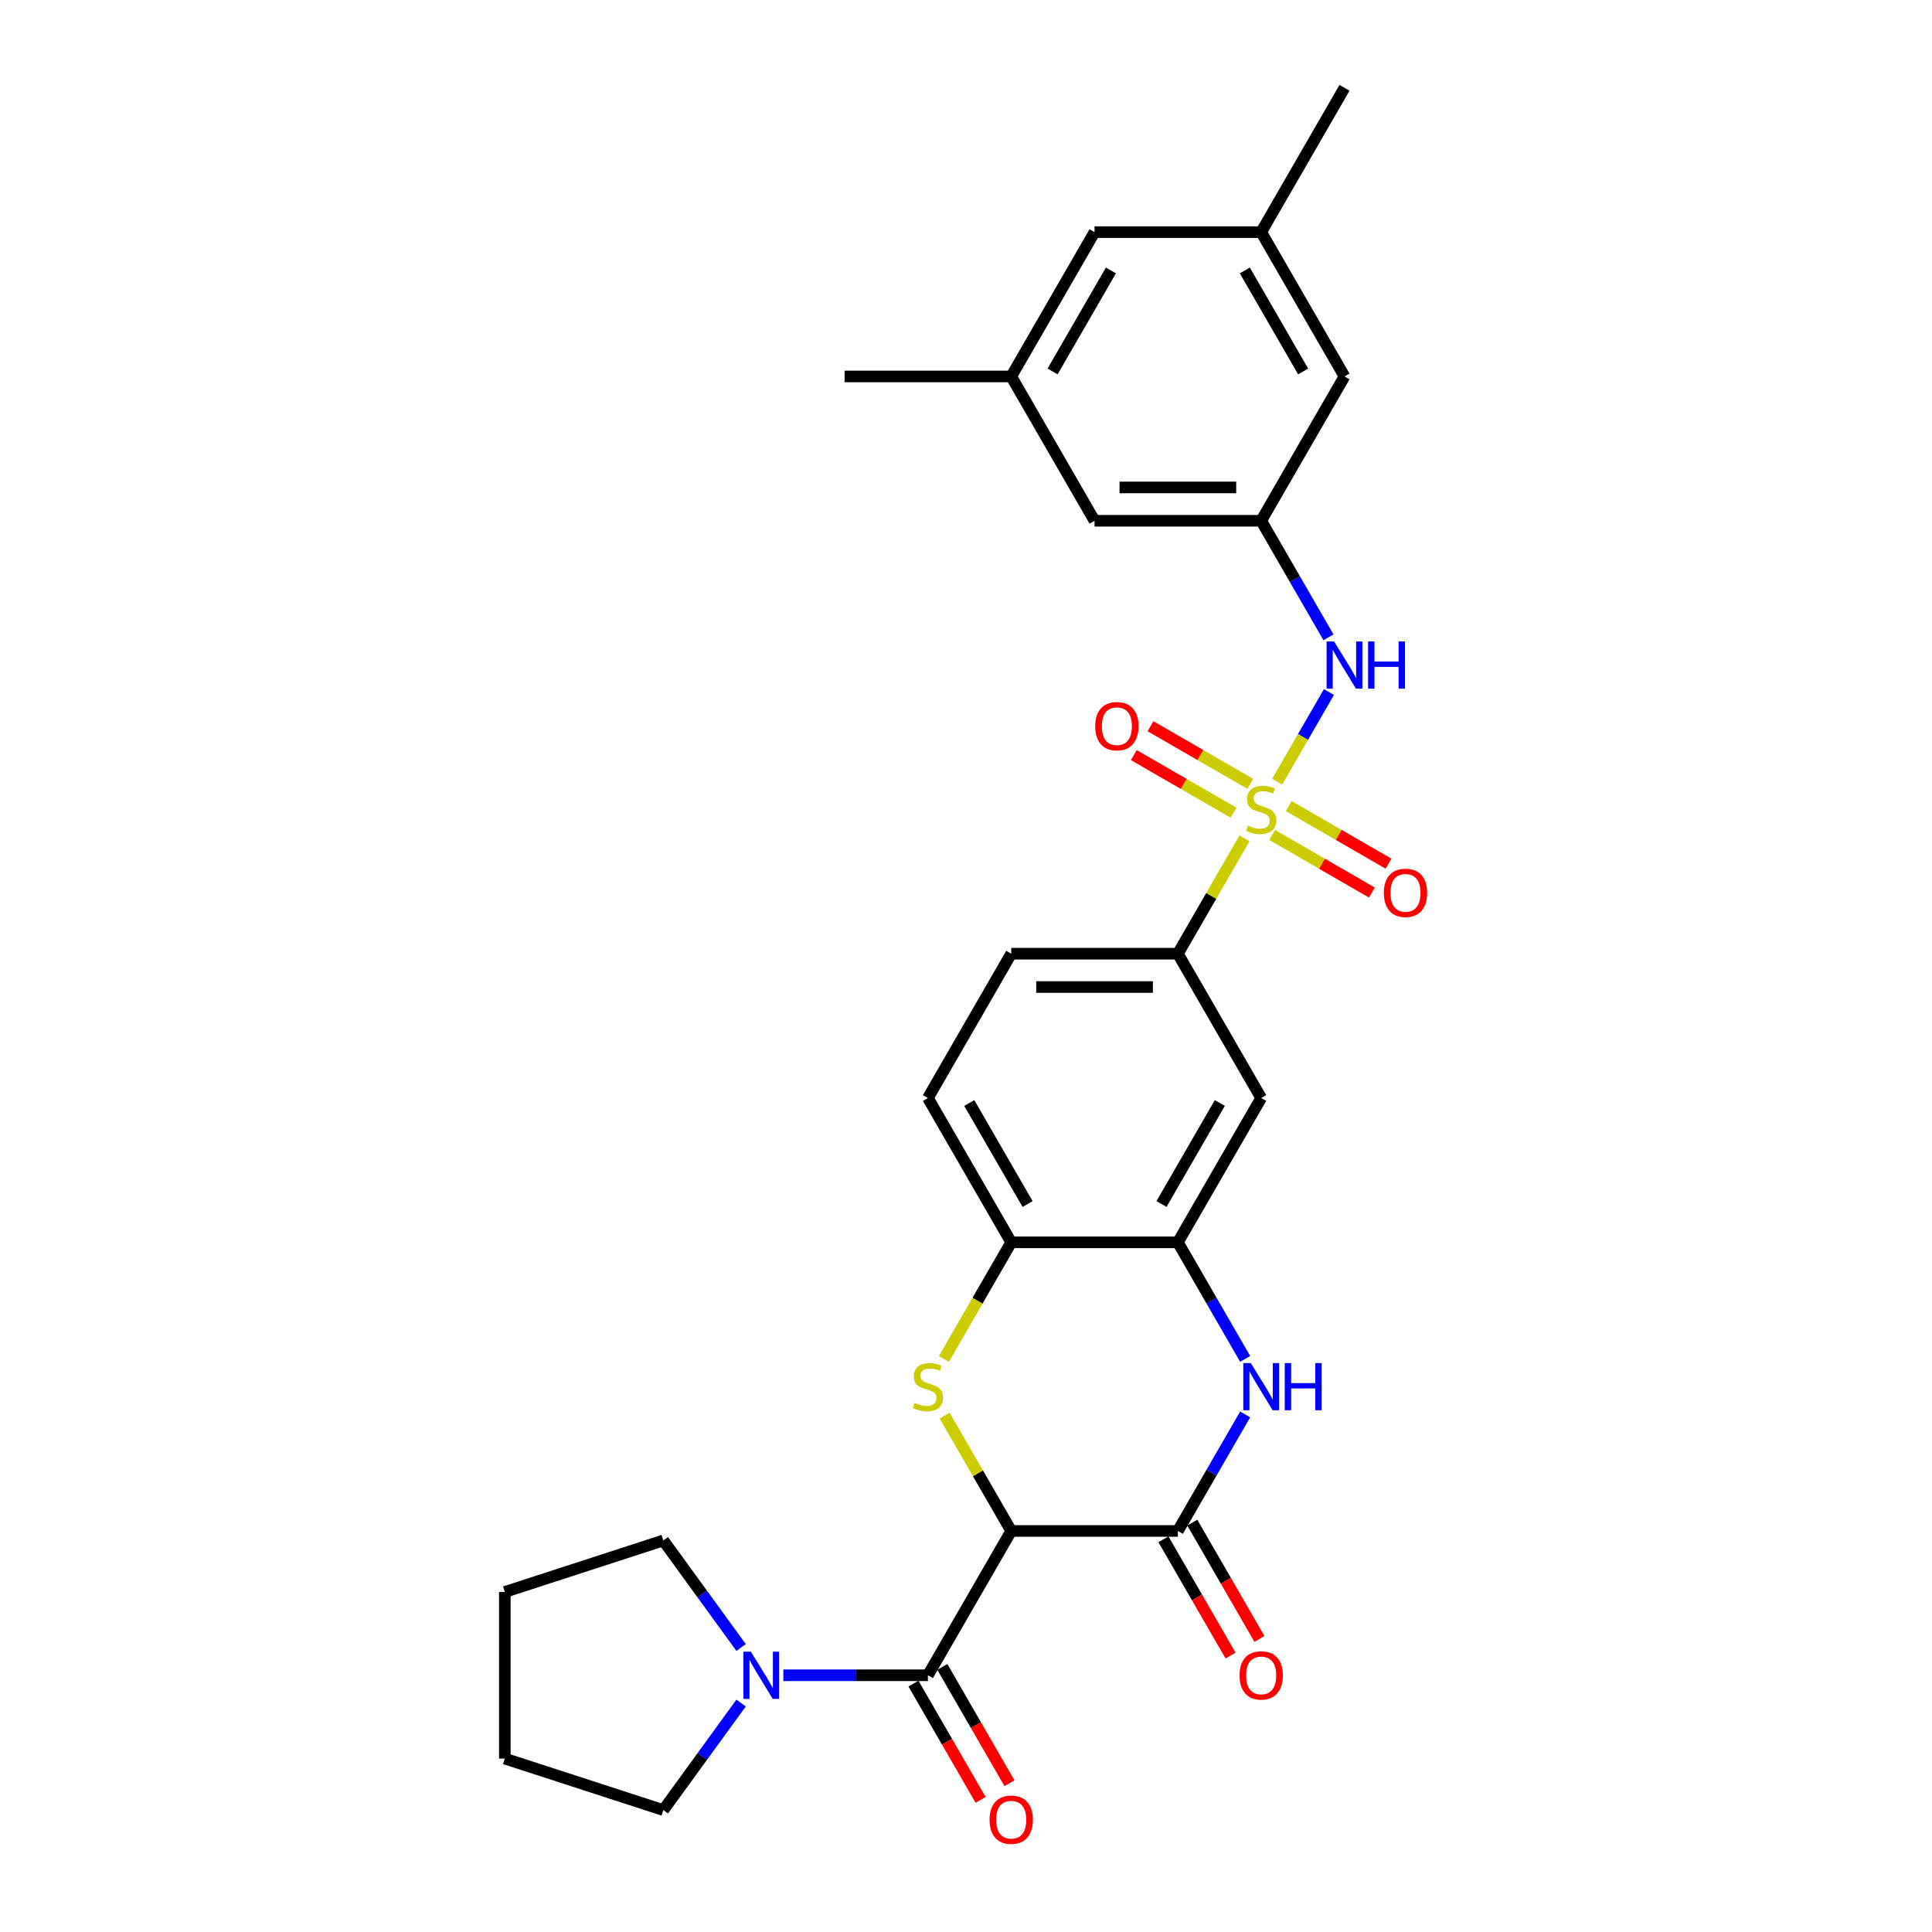 <?xml version='1.0' encoding='iso-8859-1'?>
<svg version='1.1' baseProfile='full'
              xmlns='http://www.w3.org/2000/svg'
                      xmlns:rdkit='http://www.rdkit.org/xml'
                      xmlns:xlink='http://www.w3.org/1999/xlink'
                  xml:space='preserve'
width='1000px' height='1000px' viewBox='0 0 1000 1000'>
<!-- END OF HEADER -->
<rect style='opacity:1.0;fill:#FFFFFF;stroke:none' width='1000' height='1000' x='0' y='0'> </rect>
<path class='bond-6' d='M 661.064,404.603 L 674.461,381.4' style='fill:none;fill-rule:evenodd;stroke:#CCCC00;stroke-width:6px;stroke-linecap:butt;stroke-linejoin:miter;stroke-opacity:1' />
<path class='bond-6' d='M 674.461,381.4 L 687.857,358.197' style='fill:none;fill-rule:evenodd;stroke:#0000FF;stroke-width:6px;stroke-linecap:butt;stroke-linejoin:miter;stroke-opacity:1' />
<path class='bond-7' d='M 644.133,433.929 L 626.898,463.782' style='fill:none;fill-rule:evenodd;stroke:#CCCC00;stroke-width:6px;stroke-linecap:butt;stroke-linejoin:miter;stroke-opacity:1' />
<path class='bond-7' d='M 626.898,463.782 L 609.662,493.635' style='fill:none;fill-rule:evenodd;stroke:#000000;stroke-width:6px;stroke-linecap:butt;stroke-linejoin:miter;stroke-opacity:1' />
<path class='bond-12' d='M 658.463,432.174 L 684.277,447.078' style='fill:none;fill-rule:evenodd;stroke:#CCCC00;stroke-width:6px;stroke-linecap:butt;stroke-linejoin:miter;stroke-opacity:1' />
<path class='bond-12' d='M 684.277,447.078 L 710.091,461.982' style='fill:none;fill-rule:evenodd;stroke:#FF0000;stroke-width:6px;stroke-linecap:butt;stroke-linejoin:miter;stroke-opacity:1' />
<path class='bond-12' d='M 667.089,417.235 L 692.903,432.139' style='fill:none;fill-rule:evenodd;stroke:#CCCC00;stroke-width:6px;stroke-linecap:butt;stroke-linejoin:miter;stroke-opacity:1' />
<path class='bond-12' d='M 692.903,432.139 L 718.717,447.042' style='fill:none;fill-rule:evenodd;stroke:#FF0000;stroke-width:6px;stroke-linecap:butt;stroke-linejoin:miter;stroke-opacity:1' />
<path class='bond-13' d='M 647.113,405.702 L 621.299,390.798' style='fill:none;fill-rule:evenodd;stroke:#CCCC00;stroke-width:6px;stroke-linecap:butt;stroke-linejoin:miter;stroke-opacity:1' />
<path class='bond-13' d='M 621.299,390.798 L 595.485,375.894' style='fill:none;fill-rule:evenodd;stroke:#FF0000;stroke-width:6px;stroke-linecap:butt;stroke-linejoin:miter;stroke-opacity:1' />
<path class='bond-13' d='M 638.487,420.641 L 612.673,405.737' style='fill:none;fill-rule:evenodd;stroke:#CCCC00;stroke-width:6px;stroke-linecap:butt;stroke-linejoin:miter;stroke-opacity:1' />
<path class='bond-13' d='M 612.673,405.737 L 586.859,390.834' style='fill:none;fill-rule:evenodd;stroke:#FF0000;stroke-width:6px;stroke-linecap:butt;stroke-linejoin:miter;stroke-opacity:1' />
<path class='bond-0' d='M 523.41,792.421 L 506.174,762.568' style='fill:none;fill-rule:evenodd;stroke:#000000;stroke-width:6px;stroke-linecap:butt;stroke-linejoin:miter;stroke-opacity:1' />
<path class='bond-0' d='M 506.174,762.568 L 488.938,732.715' style='fill:none;fill-rule:evenodd;stroke:#CCCC00;stroke-width:6px;stroke-linecap:butt;stroke-linejoin:miter;stroke-opacity:1' />
<path class='bond-3' d='M 523.41,792.421 L 480.283,867.118' style='fill:none;fill-rule:evenodd;stroke:#000000;stroke-width:6px;stroke-linecap:butt;stroke-linejoin:miter;stroke-opacity:1' />
<path class='bond-30' d='M 523.41,792.421 L 609.662,792.421' style='fill:none;fill-rule:evenodd;stroke:#000000;stroke-width:6px;stroke-linecap:butt;stroke-linejoin:miter;stroke-opacity:1' />
<path class='bond-1' d='M 488.56,703.389 L 505.985,673.209' style='fill:none;fill-rule:evenodd;stroke:#CCCC00;stroke-width:6px;stroke-linecap:butt;stroke-linejoin:miter;stroke-opacity:1' />
<path class='bond-1' d='M 505.985,673.209 L 523.41,643.028' style='fill:none;fill-rule:evenodd;stroke:#000000;stroke-width:6px;stroke-linecap:butt;stroke-linejoin:miter;stroke-opacity:1' />
<path class='bond-2' d='M 609.662,792.421 L 627.077,762.258' style='fill:none;fill-rule:evenodd;stroke:#000000;stroke-width:6px;stroke-linecap:butt;stroke-linejoin:miter;stroke-opacity:1' />
<path class='bond-2' d='M 627.077,762.258 L 644.492,732.094' style='fill:none;fill-rule:evenodd;stroke:#0000FF;stroke-width:6px;stroke-linecap:butt;stroke-linejoin:miter;stroke-opacity:1' />
<path class='bond-14' d='M 602.192,796.734 L 619.567,826.828' style='fill:none;fill-rule:evenodd;stroke:#000000;stroke-width:6px;stroke-linecap:butt;stroke-linejoin:miter;stroke-opacity:1' />
<path class='bond-14' d='M 619.567,826.828 L 636.942,856.923' style='fill:none;fill-rule:evenodd;stroke:#FF0000;stroke-width:6px;stroke-linecap:butt;stroke-linejoin:miter;stroke-opacity:1' />
<path class='bond-14' d='M 617.132,788.109 L 634.507,818.203' style='fill:none;fill-rule:evenodd;stroke:#000000;stroke-width:6px;stroke-linecap:butt;stroke-linejoin:miter;stroke-opacity:1' />
<path class='bond-14' d='M 634.507,818.203 L 651.882,848.298' style='fill:none;fill-rule:evenodd;stroke:#FF0000;stroke-width:6px;stroke-linecap:butt;stroke-linejoin:miter;stroke-opacity:1' />
<path class='bond-8' d='M 480.283,867.118 L 442.867,867.118' style='fill:none;fill-rule:evenodd;stroke:#000000;stroke-width:6px;stroke-linecap:butt;stroke-linejoin:miter;stroke-opacity:1' />
<path class='bond-8' d='M 442.867,867.118 L 405.451,867.118' style='fill:none;fill-rule:evenodd;stroke:#0000FF;stroke-width:6px;stroke-linecap:butt;stroke-linejoin:miter;stroke-opacity:1' />
<path class='bond-15' d='M 472.814,871.431 L 490.189,901.525' style='fill:none;fill-rule:evenodd;stroke:#000000;stroke-width:6px;stroke-linecap:butt;stroke-linejoin:miter;stroke-opacity:1' />
<path class='bond-15' d='M 490.189,901.525 L 507.564,931.62' style='fill:none;fill-rule:evenodd;stroke:#FF0000;stroke-width:6px;stroke-linecap:butt;stroke-linejoin:miter;stroke-opacity:1' />
<path class='bond-15' d='M 487.753,862.805 L 505.128,892.9' style='fill:none;fill-rule:evenodd;stroke:#000000;stroke-width:6px;stroke-linecap:butt;stroke-linejoin:miter;stroke-opacity:1' />
<path class='bond-15' d='M 505.128,892.9 L 522.503,922.994' style='fill:none;fill-rule:evenodd;stroke:#FF0000;stroke-width:6px;stroke-linecap:butt;stroke-linejoin:miter;stroke-opacity:1' />
<path class='bond-4' d='M 644.492,703.355 L 627.077,673.191' style='fill:none;fill-rule:evenodd;stroke:#0000FF;stroke-width:6px;stroke-linecap:butt;stroke-linejoin:miter;stroke-opacity:1' />
<path class='bond-4' d='M 627.077,673.191 L 609.662,643.028' style='fill:none;fill-rule:evenodd;stroke:#000000;stroke-width:6px;stroke-linecap:butt;stroke-linejoin:miter;stroke-opacity:1' />
<path class='bond-5' d='M 609.662,643.028 L 652.788,568.331' style='fill:none;fill-rule:evenodd;stroke:#000000;stroke-width:6px;stroke-linecap:butt;stroke-linejoin:miter;stroke-opacity:1' />
<path class='bond-5' d='M 601.191,623.198 L 631.38,570.911' style='fill:none;fill-rule:evenodd;stroke:#000000;stroke-width:6px;stroke-linecap:butt;stroke-linejoin:miter;stroke-opacity:1' />
<path class='bond-29' d='M 609.662,643.028 L 523.41,643.028' style='fill:none;fill-rule:evenodd;stroke:#000000;stroke-width:6px;stroke-linecap:butt;stroke-linejoin:miter;stroke-opacity:1' />
<path class='bond-11' d='M 687.618,329.872 L 670.203,299.708' style='fill:none;fill-rule:evenodd;stroke:#0000FF;stroke-width:6px;stroke-linecap:butt;stroke-linejoin:miter;stroke-opacity:1' />
<path class='bond-11' d='M 670.203,299.708 L 652.788,269.545' style='fill:none;fill-rule:evenodd;stroke:#000000;stroke-width:6px;stroke-linecap:butt;stroke-linejoin:miter;stroke-opacity:1' />
<path class='bond-10' d='M 609.662,493.635 L 652.788,568.331' style='fill:none;fill-rule:evenodd;stroke:#000000;stroke-width:6px;stroke-linecap:butt;stroke-linejoin:miter;stroke-opacity:1' />
<path class='bond-16' d='M 609.662,493.635 L 523.41,493.635' style='fill:none;fill-rule:evenodd;stroke:#000000;stroke-width:6px;stroke-linecap:butt;stroke-linejoin:miter;stroke-opacity:1' />
<path class='bond-16' d='M 596.724,510.885 L 536.347,510.885' style='fill:none;fill-rule:evenodd;stroke:#000000;stroke-width:6px;stroke-linecap:butt;stroke-linejoin:miter;stroke-opacity:1' />
<path class='bond-23' d='M 383.591,881.488 L 363.462,909.193' style='fill:none;fill-rule:evenodd;stroke:#0000FF;stroke-width:6px;stroke-linecap:butt;stroke-linejoin:miter;stroke-opacity:1' />
<path class='bond-23' d='M 363.462,909.193 L 343.333,936.898' style='fill:none;fill-rule:evenodd;stroke:#000000;stroke-width:6px;stroke-linecap:butt;stroke-linejoin:miter;stroke-opacity:1' />
<path class='bond-24' d='M 383.591,852.748 L 363.462,825.043' style='fill:none;fill-rule:evenodd;stroke:#0000FF;stroke-width:6px;stroke-linecap:butt;stroke-linejoin:miter;stroke-opacity:1' />
<path class='bond-24' d='M 363.462,825.043 L 343.333,797.338' style='fill:none;fill-rule:evenodd;stroke:#000000;stroke-width:6px;stroke-linecap:butt;stroke-linejoin:miter;stroke-opacity:1' />
<path class='bond-9' d='M 523.41,643.028 L 480.283,568.331' style='fill:none;fill-rule:evenodd;stroke:#000000;stroke-width:6px;stroke-linecap:butt;stroke-linejoin:miter;stroke-opacity:1' />
<path class='bond-9' d='M 531.88,623.198 L 501.692,570.911' style='fill:none;fill-rule:evenodd;stroke:#000000;stroke-width:6px;stroke-linecap:butt;stroke-linejoin:miter;stroke-opacity:1' />
<path class='bond-20' d='M 652.788,269.545 L 566.536,269.545' style='fill:none;fill-rule:evenodd;stroke:#000000;stroke-width:6px;stroke-linecap:butt;stroke-linejoin:miter;stroke-opacity:1' />
<path class='bond-20' d='M 639.85,252.294 L 579.474,252.294' style='fill:none;fill-rule:evenodd;stroke:#000000;stroke-width:6px;stroke-linecap:butt;stroke-linejoin:miter;stroke-opacity:1' />
<path class='bond-21' d='M 652.788,269.545 L 695.914,194.848' style='fill:none;fill-rule:evenodd;stroke:#000000;stroke-width:6px;stroke-linecap:butt;stroke-linejoin:miter;stroke-opacity:1' />
<path class='bond-17' d='M 523.41,493.635 L 480.283,568.331' style='fill:none;fill-rule:evenodd;stroke:#000000;stroke-width:6px;stroke-linecap:butt;stroke-linejoin:miter;stroke-opacity:1' />
<path class='bond-18' d='M 652.788,120.151 L 695.914,194.848' style='fill:none;fill-rule:evenodd;stroke:#000000;stroke-width:6px;stroke-linecap:butt;stroke-linejoin:miter;stroke-opacity:1' />
<path class='bond-18' d='M 644.318,139.981 L 674.506,192.269' style='fill:none;fill-rule:evenodd;stroke:#000000;stroke-width:6px;stroke-linecap:butt;stroke-linejoin:miter;stroke-opacity:1' />
<path class='bond-22' d='M 652.788,120.151 L 566.536,120.151' style='fill:none;fill-rule:evenodd;stroke:#000000;stroke-width:6px;stroke-linecap:butt;stroke-linejoin:miter;stroke-opacity:1' />
<path class='bond-26' d='M 652.788,120.151 L 695.914,45.455' style='fill:none;fill-rule:evenodd;stroke:#000000;stroke-width:6px;stroke-linecap:butt;stroke-linejoin:miter;stroke-opacity:1' />
<path class='bond-19' d='M 523.41,194.848 L 566.536,269.545' style='fill:none;fill-rule:evenodd;stroke:#000000;stroke-width:6px;stroke-linecap:butt;stroke-linejoin:miter;stroke-opacity:1' />
<path class='bond-25' d='M 523.41,194.848 L 437.157,194.848' style='fill:none;fill-rule:evenodd;stroke:#000000;stroke-width:6px;stroke-linecap:butt;stroke-linejoin:miter;stroke-opacity:1' />
<path class='bond-31' d='M 523.41,194.848 L 566.536,120.151' style='fill:none;fill-rule:evenodd;stroke:#000000;stroke-width:6px;stroke-linecap:butt;stroke-linejoin:miter;stroke-opacity:1' />
<path class='bond-31' d='M 544.818,192.269 L 575.006,139.981' style='fill:none;fill-rule:evenodd;stroke:#000000;stroke-width:6px;stroke-linecap:butt;stroke-linejoin:miter;stroke-opacity:1' />
<path class='bond-27' d='M 343.333,936.898 L 261.303,910.244' style='fill:none;fill-rule:evenodd;stroke:#000000;stroke-width:6px;stroke-linecap:butt;stroke-linejoin:miter;stroke-opacity:1' />
<path class='bond-28' d='M 343.333,797.338 L 261.303,823.992' style='fill:none;fill-rule:evenodd;stroke:#000000;stroke-width:6px;stroke-linecap:butt;stroke-linejoin:miter;stroke-opacity:1' />
<path class='bond-32' d='M 261.303,910.244 L 261.303,823.992' style='fill:none;fill-rule:evenodd;stroke:#000000;stroke-width:6px;stroke-linecap:butt;stroke-linejoin:miter;stroke-opacity:1' />
<path  class='atom-0' d='M 645.888 427.322
Q 646.164 427.425, 647.302 427.908
Q 648.441 428.391, 649.683 428.702
Q 650.959 428.978, 652.201 428.978
Q 654.513 428.978, 655.859 427.874
Q 657.204 426.735, 657.204 424.769
Q 657.204 423.423, 656.514 422.595
Q 655.859 421.767, 654.824 421.318
Q 653.789 420.87, 652.063 420.352
Q 649.89 419.697, 648.579 419.076
Q 647.302 418.455, 646.371 417.144
Q 645.474 415.833, 645.474 413.625
Q 645.474 410.554, 647.544 408.657
Q 649.648 406.759, 653.789 406.759
Q 656.618 406.759, 659.826 408.105
L 659.033 410.761
Q 656.1 409.554, 653.892 409.554
Q 651.511 409.554, 650.2 410.554
Q 648.889 411.52, 648.924 413.211
Q 648.924 414.522, 649.579 415.315
Q 650.269 416.109, 651.235 416.557
Q 652.236 417.006, 653.892 417.523
Q 656.1 418.213, 657.411 418.903
Q 658.722 419.593, 659.654 421.008
Q 660.62 422.388, 660.62 424.769
Q 660.62 428.15, 658.343 429.978
Q 656.1 431.772, 652.339 431.772
Q 650.166 431.772, 648.51 431.289
Q 646.888 430.841, 644.956 430.047
L 645.888 427.322
' fill='#CCCC00'/>
<path  class='atom-2' d='M 473.383 726.108
Q 473.659 726.212, 474.798 726.695
Q 475.936 727.178, 477.178 727.488
Q 478.455 727.764, 479.697 727.764
Q 482.008 727.764, 483.354 726.66
Q 484.7 725.522, 484.7 723.555
Q 484.7 722.21, 484.01 721.382
Q 483.354 720.554, 482.319 720.105
Q 481.284 719.657, 479.559 719.139
Q 477.385 718.484, 476.074 717.863
Q 474.798 717.242, 473.866 715.931
Q 472.969 714.62, 472.969 712.411
Q 472.969 709.341, 475.039 707.443
Q 477.144 705.546, 481.284 705.546
Q 484.113 705.546, 487.322 706.891
L 486.528 709.548
Q 483.596 708.34, 481.387 708.34
Q 479.007 708.34, 477.696 709.341
Q 476.385 710.307, 476.419 711.997
Q 476.419 713.308, 477.075 714.102
Q 477.765 714.896, 478.731 715.344
Q 479.731 715.793, 481.387 716.31
Q 483.596 717, 484.907 717.69
Q 486.218 718.38, 487.149 719.795
Q 488.115 721.175, 488.115 723.555
Q 488.115 726.936, 485.838 728.765
Q 483.596 730.559, 479.835 730.559
Q 477.661 730.559, 476.005 730.076
Q 474.384 729.627, 472.452 728.834
L 473.383 726.108
' fill='#CCCC00'/>
<path  class='atom-5' d='M 647.389 705.511
L 655.393 718.449
Q 656.186 719.726, 657.463 722.037
Q 658.739 724.349, 658.808 724.487
L 658.808 705.511
L 662.052 705.511
L 662.052 729.938
L 658.705 729.938
L 650.114 715.793
Q 649.114 714.137, 648.044 712.239
Q 647.009 710.341, 646.699 709.755
L 646.699 729.938
L 643.525 729.938
L 643.525 705.511
L 647.389 705.511
' fill='#0000FF'/>
<path  class='atom-5' d='M 664.984 705.511
L 668.296 705.511
L 668.296 715.896
L 680.786 715.896
L 680.786 705.511
L 684.098 705.511
L 684.098 729.938
L 680.786 729.938
L 680.786 718.656
L 668.296 718.656
L 668.296 729.938
L 664.984 729.938
L 664.984 705.511
' fill='#0000FF'/>
<path  class='atom-7' d='M 690.515 332.028
L 698.519 344.966
Q 699.312 346.242, 700.589 348.554
Q 701.866 350.865, 701.935 351.003
L 701.935 332.028
L 705.178 332.028
L 705.178 356.455
L 701.831 356.455
L 693.24 342.309
Q 692.24 340.653, 691.17 338.756
Q 690.135 336.858, 689.825 336.272
L 689.825 356.455
L 686.651 356.455
L 686.651 332.028
L 690.515 332.028
' fill='#0000FF'/>
<path  class='atom-7' d='M 708.11 332.028
L 711.422 332.028
L 711.422 342.413
L 723.912 342.413
L 723.912 332.028
L 727.224 332.028
L 727.224 356.455
L 723.912 356.455
L 723.912 345.173
L 711.422 345.173
L 711.422 356.455
L 708.11 356.455
L 708.11 332.028
' fill='#0000FF'/>
<path  class='atom-9' d='M 388.632 854.905
L 396.636 867.842
Q 397.429 869.119, 398.706 871.431
Q 399.983 873.742, 400.052 873.88
L 400.052 854.905
L 403.295 854.905
L 403.295 879.331
L 399.948 879.331
L 391.357 865.186
Q 390.357 863.53, 389.287 861.632
Q 388.252 859.735, 387.942 859.148
L 387.942 879.331
L 384.768 879.331
L 384.768 854.905
L 388.632 854.905
' fill='#0000FF'/>
<path  class='atom-13' d='M 716.272 462.133
Q 716.272 456.268, 719.17 452.99
Q 722.068 449.713, 727.485 449.713
Q 732.901 449.713, 735.799 452.99
Q 738.697 456.268, 738.697 462.133
Q 738.697 468.067, 735.765 471.448
Q 732.832 474.795, 727.485 474.795
Q 722.103 474.795, 719.17 471.448
Q 716.272 468.102, 716.272 462.133
M 727.485 472.035
Q 731.211 472.035, 733.212 469.551
Q 735.247 467.032, 735.247 462.133
Q 735.247 457.337, 733.212 454.922
Q 731.211 452.473, 727.485 452.473
Q 723.759 452.473, 721.723 454.888
Q 719.722 457.303, 719.722 462.133
Q 719.722 467.067, 721.723 469.551
Q 723.759 472.035, 727.485 472.035
' fill='#FF0000'/>
<path  class='atom-14' d='M 566.879 375.881
Q 566.879 370.016, 569.777 366.738
Q 572.675 363.46, 578.091 363.46
Q 583.508 363.46, 586.406 366.738
Q 589.304 370.016, 589.304 375.881
Q 589.304 381.815, 586.372 385.196
Q 583.439 388.543, 578.091 388.543
Q 572.709 388.543, 569.777 385.196
Q 566.879 381.849, 566.879 375.881
M 578.091 385.783
Q 581.817 385.783, 583.818 383.298
Q 585.854 380.78, 585.854 375.881
Q 585.854 371.085, 583.818 368.67
Q 581.817 366.221, 578.091 366.221
Q 574.365 366.221, 572.33 368.636
Q 570.329 371.051, 570.329 375.881
Q 570.329 380.814, 572.33 383.298
Q 574.365 385.783, 578.091 385.783
' fill='#FF0000'/>
<path  class='atom-15' d='M 641.575 867.187
Q 641.575 861.322, 644.473 858.044
Q 647.371 854.767, 652.788 854.767
Q 658.205 854.767, 661.103 858.044
Q 664.001 861.322, 664.001 867.187
Q 664.001 873.121, 661.068 876.502
Q 658.136 879.849, 652.788 879.849
Q 647.406 879.849, 644.473 876.502
Q 641.575 873.156, 641.575 867.187
M 652.788 877.089
Q 656.514 877.089, 658.515 874.605
Q 660.551 872.086, 660.551 867.187
Q 660.551 862.391, 658.515 859.976
Q 656.514 857.527, 652.788 857.527
Q 649.062 857.527, 647.026 859.942
Q 645.025 862.357, 645.025 867.187
Q 645.025 872.121, 647.026 874.605
Q 649.062 877.089, 652.788 877.089
' fill='#FF0000'/>
<path  class='atom-16' d='M 512.197 941.884
Q 512.197 936.018, 515.095 932.741
Q 517.993 929.463, 523.41 929.463
Q 528.826 929.463, 531.724 932.741
Q 534.622 936.018, 534.622 941.884
Q 534.622 947.818, 531.69 951.199
Q 528.757 954.545, 523.41 954.545
Q 518.027 954.545, 515.095 951.199
Q 512.197 947.852, 512.197 941.884
M 523.41 951.785
Q 527.136 951.785, 529.137 949.301
Q 531.172 946.783, 531.172 941.884
Q 531.172 937.088, 529.137 934.673
Q 527.136 932.223, 523.41 932.223
Q 519.683 932.223, 517.648 934.638
Q 515.647 937.053, 515.647 941.884
Q 515.647 946.817, 517.648 949.301
Q 519.683 951.785, 523.41 951.785
' fill='#FF0000'/>
</svg>
